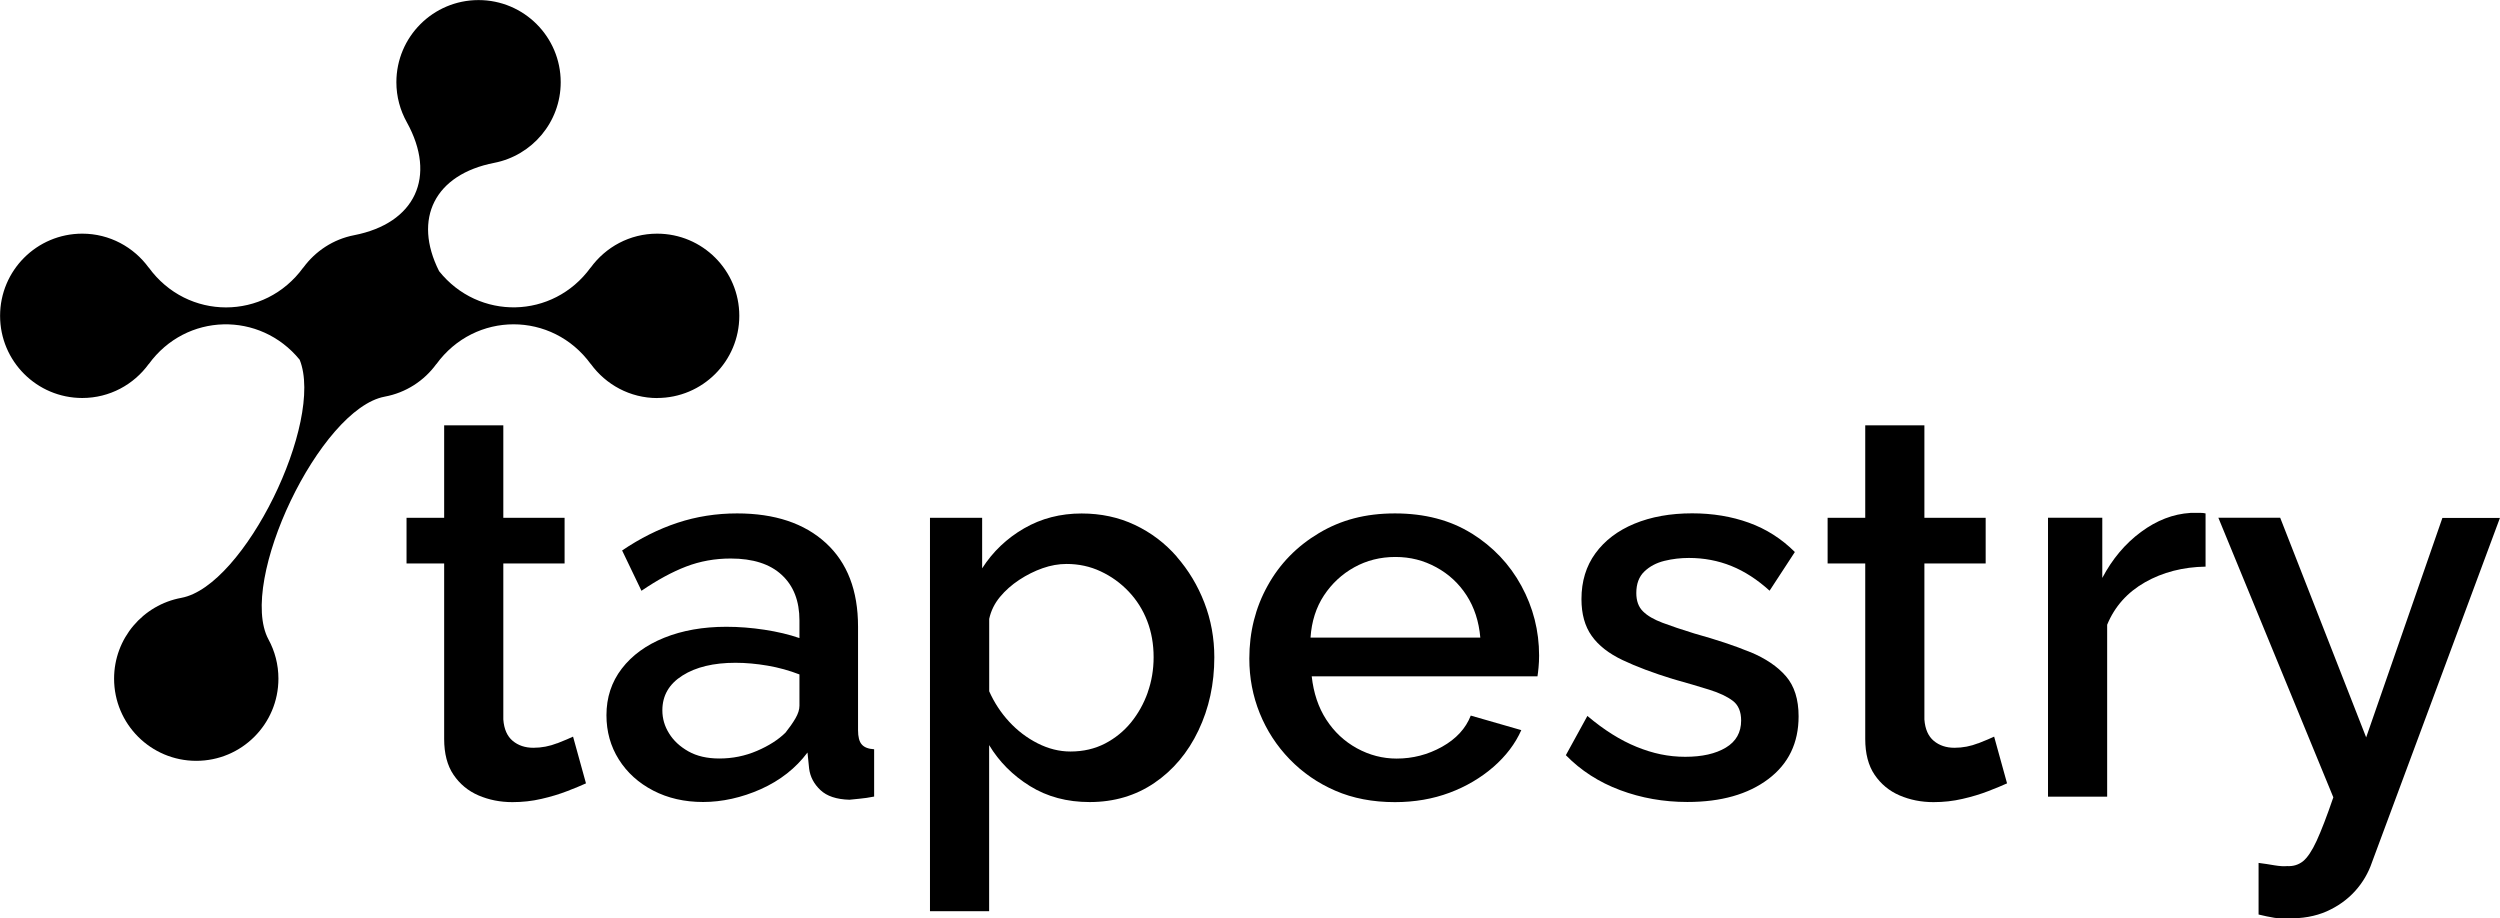 <svg viewBox="0 0 354.15 130.09" xmlns="http://www.w3.org/2000/svg">
  <g fill="hsl(221deg 9% 18%)">
    <path fill="hsl(67deg 77% 66%)"
      d="m93.09 56.38c6.43 0 11.64-5.21 11.64-11.64s-5.21-11.64-11.64-11.64c-3.88 0-7.3 1.9-9.42 4.82v-.02c-5.34 7.35-15.88 7.51-21.47.51-3.74-7.43-.61-13.7 7.81-15.34 5.36-1.04 9.42-5.76 9.42-11.42 0-6.43-5.21-11.64-11.64-11.64s-11.64 5.21-11.64 11.64c0 2.05.54 3.98 1.47 5.65 4.29 7.73 1.21 14.33-7.46 16.02-2.95.57-5.49 2.26-7.2 4.6v-.02c-5.47 7.53-16.42 7.53-21.89 0v.02c-2.12-2.91-5.54-4.82-9.42-4.82-6.43 0-11.64 5.21-11.64 11.64s5.21 11.64 11.64 11.64c3.88 0 7.3-1.9 9.42-4.82v.02c5.31-7.31 15.76-7.5 21.38-.62 3.52 8.77-7.84 32.09-16.76 33.73h.01c-5.43.99-9.54 5.74-9.54 11.45 0 6.43 5.21 11.64 11.64 11.64s11.64-5.21 11.64-11.64c0-2.01-.51-3.91-1.41-5.56-4.41-8.21 7.32-32.7 16.47-34.39h-.01c3-.55 5.6-2.25 7.32-4.62v.02c5.47-7.53 16.42-7.53 21.89 0v-.02c2.12 2.91 5.54 4.82 9.42 4.82z" />
    <path
      d="m78.95 105.28c-1.09.43-2.22.65-3.39.65s-2.15-.33-2.93-.98c-.79-.66-1.23-1.67-1.33-3.03v-22.1h8.68v-6.47h-8.68v-13.1h-8.38v13.1h-5.33v6.47h5.33v24.86c0 2.07.44 3.77 1.33 5.08s2.07 2.29 3.54 2.92 3.07.95 4.8.95c1.42 0 2.79-.15 4.11-.46 1.32-.3 2.54-.67 3.65-1.1 1.12-.43 2-.8 2.66-1.1l-1.83-6.62c-.41.2-1.16.52-2.25.95z" />
    <path
      d="m121.55 103.45v-14.68c0-5.12-1.52-9.07-4.57-11.86s-7.23-4.18-12.56-4.18c-2.94 0-5.76.44-8.45 1.33s-5.3 2.2-7.84 3.92l2.74 5.71c2.23-1.52 4.34-2.67 6.32-3.43s4.09-1.14 6.32-1.14c3.15 0 5.56.77 7.23 2.32 1.68 1.55 2.51 3.7 2.51 6.45v2.5c-1.47-.51-3.12-.9-4.95-1.18s-3.63-.42-5.41-.42c-3.3 0-6.23.52-8.79 1.55s-4.57 2.49-6.02 4.38-2.17 4.09-2.17 6.6c0 2.31.58 4.4 1.75 6.26s2.79 3.33 4.87 4.41 4.44 1.62 7.08 1.62 5.47-.61 8.19-1.83c2.71-1.22 4.91-2.94 6.59-5.18l.23 2.28c.15 1.17.69 2.18 1.6 3.04s2.28 1.32 4.11 1.37c.41-.05.9-.1 1.48-.15s1.26-.15 2.02-.3v-6.7c-.81-.05-1.4-.27-1.75-.68-.36-.4-.53-1.08-.53-2.03zm-8.3-3.48c0 .55-.19 1.15-.57 1.8s-.85 1.32-1.41 2.02c-1.02 1-2.36 1.86-4.04 2.58s-3.45 1.08-5.33 1.08c-1.73 0-3.19-.34-4.38-1.01s-2.11-1.52-2.74-2.55c-.64-1.02-.95-2.11-.95-3.26 0-2.1.95-3.74 2.86-4.94 1.9-1.2 4.4-1.8 7.5-1.8 1.47 0 2.99.14 4.57.41 1.57.27 3.07.69 4.49 1.24v4.42z" />
    <path
      d="m166.7 78.85c-1.67-1.91-3.65-3.41-5.94-4.49-2.28-1.08-4.8-1.62-7.54-1.62-3 0-5.71.7-8.15 2.11s-4.42 3.29-5.94 5.66v-7.16h-7.39v55.73h8.38v-23.53c1.42 2.36 3.35 4.3 5.79 5.81s5.25 2.26 8.45 2.26c3.45 0 6.51-.9 9.17-2.71s4.75-4.29 6.24-7.43c1.5-3.14 2.25-6.6 2.25-10.37 0-2.72-.47-5.29-1.41-7.73s-2.25-4.61-3.92-6.52zm-4.11 19.24c-.56 1.58-1.35 2.99-2.36 4.24-1.02 1.25-2.25 2.25-3.69 3-1.45.75-3.08 1.13-4.91 1.13-1.57 0-3.12-.39-4.64-1.16s-2.87-1.8-4.04-3.07-2.11-2.71-2.82-4.3v-10.26c.25-1.15.76-2.18 1.52-3.1s1.68-1.73 2.74-2.43c1.07-.7 2.17-1.25 3.31-1.65s2.27-.6 3.39-.6c1.73 0 3.34.35 4.83 1.05 1.5.7 2.82 1.65 3.96 2.85s2.02 2.59 2.63 4.17.91 3.29.91 5.14c0 1.75-.28 3.42-.84 4.99z" />
    <path
      d="m208.46 75.56c-3.02-1.88-6.64-2.83-10.85-2.83s-7.65.93-10.77 2.79-5.55 4.34-7.27 7.46c-1.73 3.11-2.59 6.55-2.59 10.32 0 2.72.49 5.3 1.48 7.75.99 2.44 2.4 4.61 4.23 6.5s3.98 3.38 6.47 4.46 5.3 1.62 8.45 1.62c2.79 0 5.37-.45 7.73-1.33s4.43-2.11 6.21-3.65c1.78-1.55 3.1-3.29 3.96-5.22l-7.16-2.06c-.71 1.83-2.07 3.3-4.07 4.42-2.01 1.12-4.15 1.67-6.43 1.67-1.98 0-3.86-.49-5.63-1.46-1.78-.98-3.22-2.33-4.34-4.06s-1.8-3.77-2.06-6.13h31.98c.05-.3.1-.71.15-1.24s.08-1.09.08-1.7c0-3.52-.84-6.81-2.51-9.88s-4.02-5.54-7.04-7.43zm-22.81 14.76c.15-2.29.79-4.28 1.9-5.97 1.12-1.69 2.55-3.02 4.3-3.99s3.69-1.46 5.82-1.46 4.01.49 5.79 1.46 3.21 2.3 4.3 3.99 1.74 3.68 1.94 5.97h-24.06z" />
    <path
      d="m247.94 92.38c-2.18-.9-4.82-1.78-7.92-2.64-1.78-.55-3.27-1.05-4.49-1.51s-2.15-.99-2.78-1.62c-.64-.63-.95-1.49-.95-2.6 0-1.31.38-2.32 1.14-3.05s1.71-1.23 2.85-1.51 2.3-.41 3.46-.41c2.13 0 4.14.38 6.02 1.14s3.68 1.93 5.41 3.5l3.58-5.48c-1.88-1.88-4.05-3.26-6.51-4.15s-5.14-1.33-8.03-1.33c-3.1 0-5.82.49-8.19 1.47-2.36.98-4.2 2.38-5.52 4.19s-1.98 3.97-1.98 6.49c0 2.11.48 3.85 1.45 5.21.96 1.36 2.42 2.5 4.38 3.43 1.95.93 4.33 1.82 7.12 2.68 1.98.55 3.69 1.06 5.14 1.51s2.56.98 3.35 1.58 1.18 1.54 1.18 2.79c0 1.69-.72 2.97-2.17 3.84s-3.36 1.3-5.75 1.3-4.58-.47-6.89-1.41-4.63-2.4-6.97-4.38l-3.05 5.56c2.13 2.18 4.69 3.83 7.69 4.95 2.99 1.12 6.17 1.68 9.52 1.68 4.77 0 8.59-1.08 11.46-3.24s4.3-5.12 4.3-8.89c0-2.41-.6-4.3-1.79-5.68s-2.88-2.52-5.06-3.43z" />
    <path
      d="m280.26 105.28c-1.09.43-2.22.65-3.39.65s-2.15-.33-2.93-.98c-.79-.66-1.23-1.67-1.33-3.03v-22.1h8.68v-6.47h-8.68v-13.1h-8.38v13.1h-5.33v6.47h5.33v24.86c0 2.07.44 3.77 1.33 5.08s2.07 2.29 3.54 2.92 3.07.95 4.8.95c1.42 0 2.79-.15 4.11-.46 1.32-.3 2.54-.67 3.65-1.1 1.12-.43 2-.8 2.66-1.1l-1.83-6.62c-.41.2-1.16.52-2.25.95z" />
    <path
      d="m310.29 72.66c-2.44.15-4.77 1.05-7 2.7s-4.06 3.82-5.48 6.51v-8.53h-7.69v39.52h8.38v-24.36c1.07-2.59 2.86-4.59 5.37-6.02 2.51-1.42 5.37-2.16 8.57-2.21v-7.54c-.2-.05-.47-.08-.8-.08h-1.33z" />
    <path
      d="m346 73.34-10.81 31.12-12.18-31.12h-8.76l16.29 39.61c-.91 2.66-1.7 4.71-2.36 6.15-.66 1.43-1.31 2.4-1.94 2.91-.64.5-1.38.73-2.25.68-.46.05-1.05.01-1.79-.11-.74-.13-1.48-.24-2.25-.34v7.31c.81.2 1.55.35 2.21.46.66.1 1.29.13 1.9.08 2.08.05 3.92-.28 5.52-.98 1.6-.71 2.94-1.67 4.04-2.88 1.09-1.21 1.89-2.58 2.4-4.09l18.12-48.77h-8.15z" />
  </g>
</svg>
